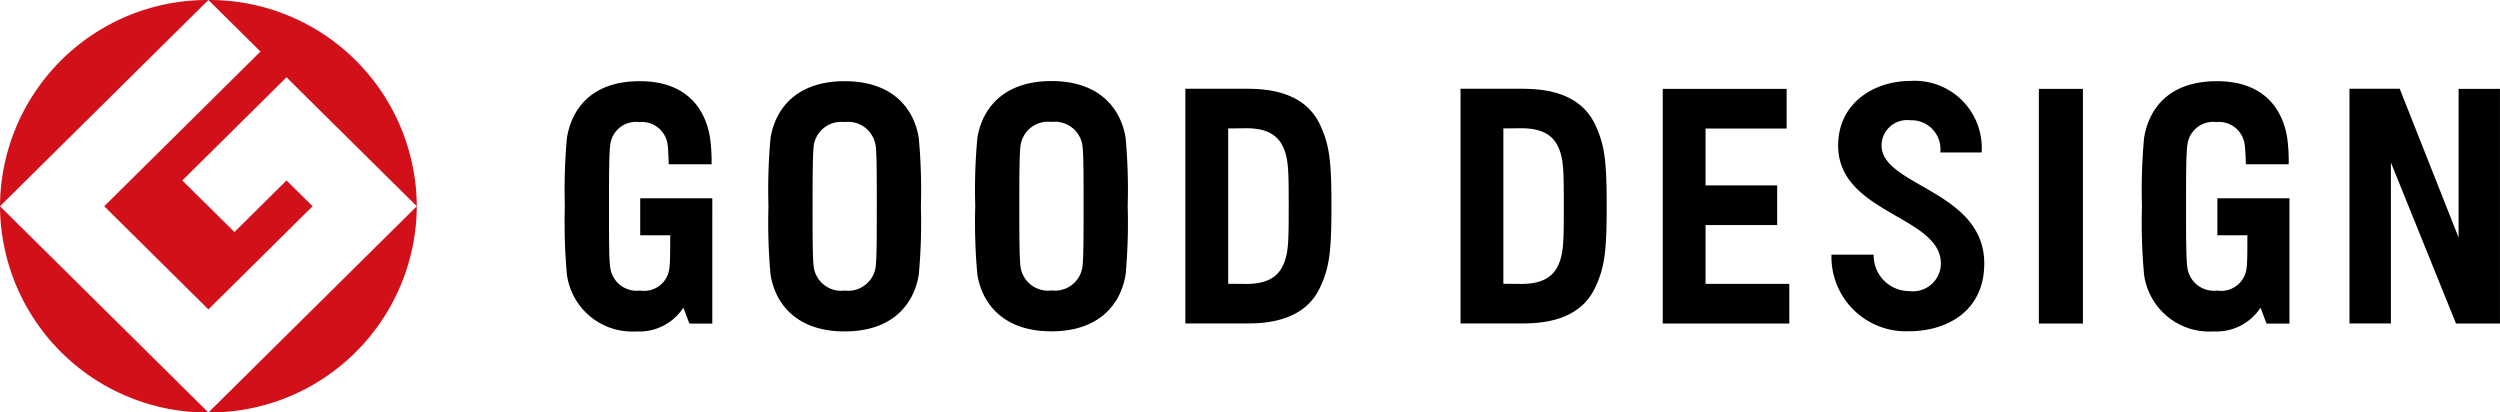 <svg xmlns="http://www.w3.org/2000/svg" width="200" height="33" viewBox="0 0 200 33">
  <g id="グループ_5" data-name="グループ 5" transform="translate(5156.573 -1660.34)">
    <path id="パス_10" data-name="パス 10" d="M-4979.179,1679.163h2.4c-.011,1.229,0,2.162-.066,2.589a2.037,2.037,0,0,1-2.349,1.833,2.139,2.139,0,0,1-2.388-1.833c-.1-.626-.107-2.44-.107-4.907s.006-4.283.107-4.908a2.07,2.07,0,0,1,2.316-1.831,2.075,2.075,0,0,1,2.273,1.841c.044.264.074.95.087,1.532h3.429a14.127,14.127,0,0,0-.115-2.089c-.338-2.157-1.72-4.555-5.624-4.555-3.968,0-5.479,2.33-5.833,4.555a46.167,46.167,0,0,0-.168,5.455,46.179,46.179,0,0,0,.168,5.456,5.268,5.268,0,0,0,5.564,4.553,4.205,4.205,0,0,0,3.755-1.9l.481,1.276h1.833v-7.068h0V1676.2h-5.766v2.965Zm-126.173,0h2.4c-.011,1.229,0,2.162-.066,2.589a2.034,2.034,0,0,1-2.346,1.833,2.139,2.139,0,0,1-2.39-1.833c-.1-.626-.1-2.44-.1-4.907s.009-4.283.1-4.908a2.07,2.07,0,0,1,2.319-1.831,2.081,2.081,0,0,1,2.275,1.841c.038.264.068.95.085,1.532h3.431a14.663,14.663,0,0,0-.121-2.089c-.337-2.157-1.717-4.555-5.624-4.555-3.967,0-5.481,2.33-5.832,4.555a46.347,46.347,0,0,0-.165,5.455,46.359,46.359,0,0,0,.165,5.456,5.272,5.272,0,0,0,5.563,4.553,4.206,4.206,0,0,0,3.756-1.9l.481,1.276h1.832v-7.068h0V1676.2h-5.767v2.965Zm85.224-.819h5.729v-3.171h-5.729v-4.55h6.487v-3.174h-9.913v18.774h10.125v-3.174h-6.7v-4.7Zm26.664,7.879h3.525v-18.774h-3.525v18.774Zm-89.606-14.833c-.346-2.225-1.959-4.555-5.929-4.555s-5.58,2.33-5.932,4.555a45.89,45.89,0,0,0-.165,5.455,45.9,45.9,0,0,0,.165,5.456c.352,2.222,1.965,4.553,5.932,4.553s5.583-2.331,5.929-4.553a45.124,45.124,0,0,0,.168-5.456,45.112,45.112,0,0,0-.168-5.455Zm-3.459,10.362a2.223,2.223,0,0,1-2.47,1.833,2.216,2.216,0,0,1-2.467-1.833c-.1-.626-.1-2.44-.1-4.907s.009-4.283.1-4.908a2.218,2.218,0,0,1,2.467-1.831,2.225,2.225,0,0,1,2.47,1.831c.1.625.1,2.445.1,4.908s-.006,4.281-.1,4.907Zm20.007-10.373c-.351-2.219-1.964-4.555-5.932-4.555s-5.58,2.336-5.931,4.555a45.436,45.436,0,0,0-.168,5.456,45.482,45.482,0,0,0,.168,5.458c.351,2.219,1.961,4.553,5.931,4.553s5.581-2.334,5.932-4.553a46.406,46.406,0,0,0,.165-5.458,46.358,46.358,0,0,0-.165-5.456Zm-3.464,10.362a2.219,2.219,0,0,1-2.468,1.833,2.213,2.213,0,0,1-2.467-1.833c-.1-.623-.107-2.442-.107-4.906s.008-4.281.107-4.907a2.215,2.215,0,0,1,2.467-1.833,2.222,2.222,0,0,1,2.468,1.833c.1.626.1,2.443.1,4.907s-.005,4.283-.1,4.906Zm110.1-2.4-4.709-11.9h-4.02v18.774h3.314V1673.34l5.209,12.883h3.517v-18.774h-3.311v11.9Zm-96.813-11.9h-5.044v18.774h5.044c2.973,0,4.863-1,5.742-2.9.729-1.58.9-2.769.9-6.486s-.175-4.907-.9-6.484c-.879-1.9-2.769-2.9-5.742-2.9Zm2.893,13.824c-.31.846-.931,1.789-3.052,1.789l-1.459-.013v-12.426l1.459-.014c2.121,0,2.742.944,3.052,1.787.319.865.33,1.9.33,4.439s-.011,3.573-.33,4.438Zm19.117-13.824h-5.041v18.774h5.041c2.976,0,4.866-1,5.745-2.9.728-1.58.907-2.769.907-6.486s-.179-4.907-.907-6.484c-.879-1.9-2.769-2.9-5.745-2.9Zm2.893,13.824c-.307.846-.931,1.789-3.052,1.789l-1.456-.013v-12.426l1.456-.014c2.121,0,2.745.944,3.052,1.787.319.865.327,1.9.327,4.439s-.008,3.573-.327,4.438Zm25.747-9.282a2.039,2.039,0,0,1,2.294-2.021,2.318,2.318,0,0,1,2.407,2.576h3.305a5.368,5.368,0,0,0-5.712-5.722c-2.9,0-5.767,1.77-5.767,5.167,0,5.442,8.218,5.627,8.218,9.434a2.237,2.237,0,0,1-2.528,2.211,2.849,2.849,0,0,1-2.846-2.915h-3.377a5.956,5.956,0,0,0,6.223,6.125c2.921,0,6-1.54,6-5.421,0-5.833-8.215-6.192-8.215-9.434Z"/>
    <g id="グループ_4" data-name="グループ 4">
      <path id="パス_11" data-name="パス 11" d="M-5156.573,1676.84l16.672-16.5a16.587,16.587,0,0,0-16.672,16.5Z" fill="#d1101a"/>
      <path id="パス_12" data-name="パス 12" d="M-5139.9,1693.34l-16.672-16.5a16.587,16.587,0,0,0,16.672,16.5Z" fill="#d1101a"/>
      <path id="パス_13" data-name="パス 13" d="M-5148.235,1676.84l8.334,8.251,8.335-8.251-2.085-2.064-4.168,4.128-4.168-4.128,8.336-8.252,10.421,10.316a16.588,16.588,0,0,0-16.671-16.5l4.167,4.123-12.5,12.377Z" fill="#d1101a"/>
      <path id="パス_14" data-name="パス 14" d="M-5139.9,1693.34a16.587,16.587,0,0,0,16.671-16.5l-16.671,16.5Z" fill="#d1101a"/>
    </g>
  </g>
</svg>
